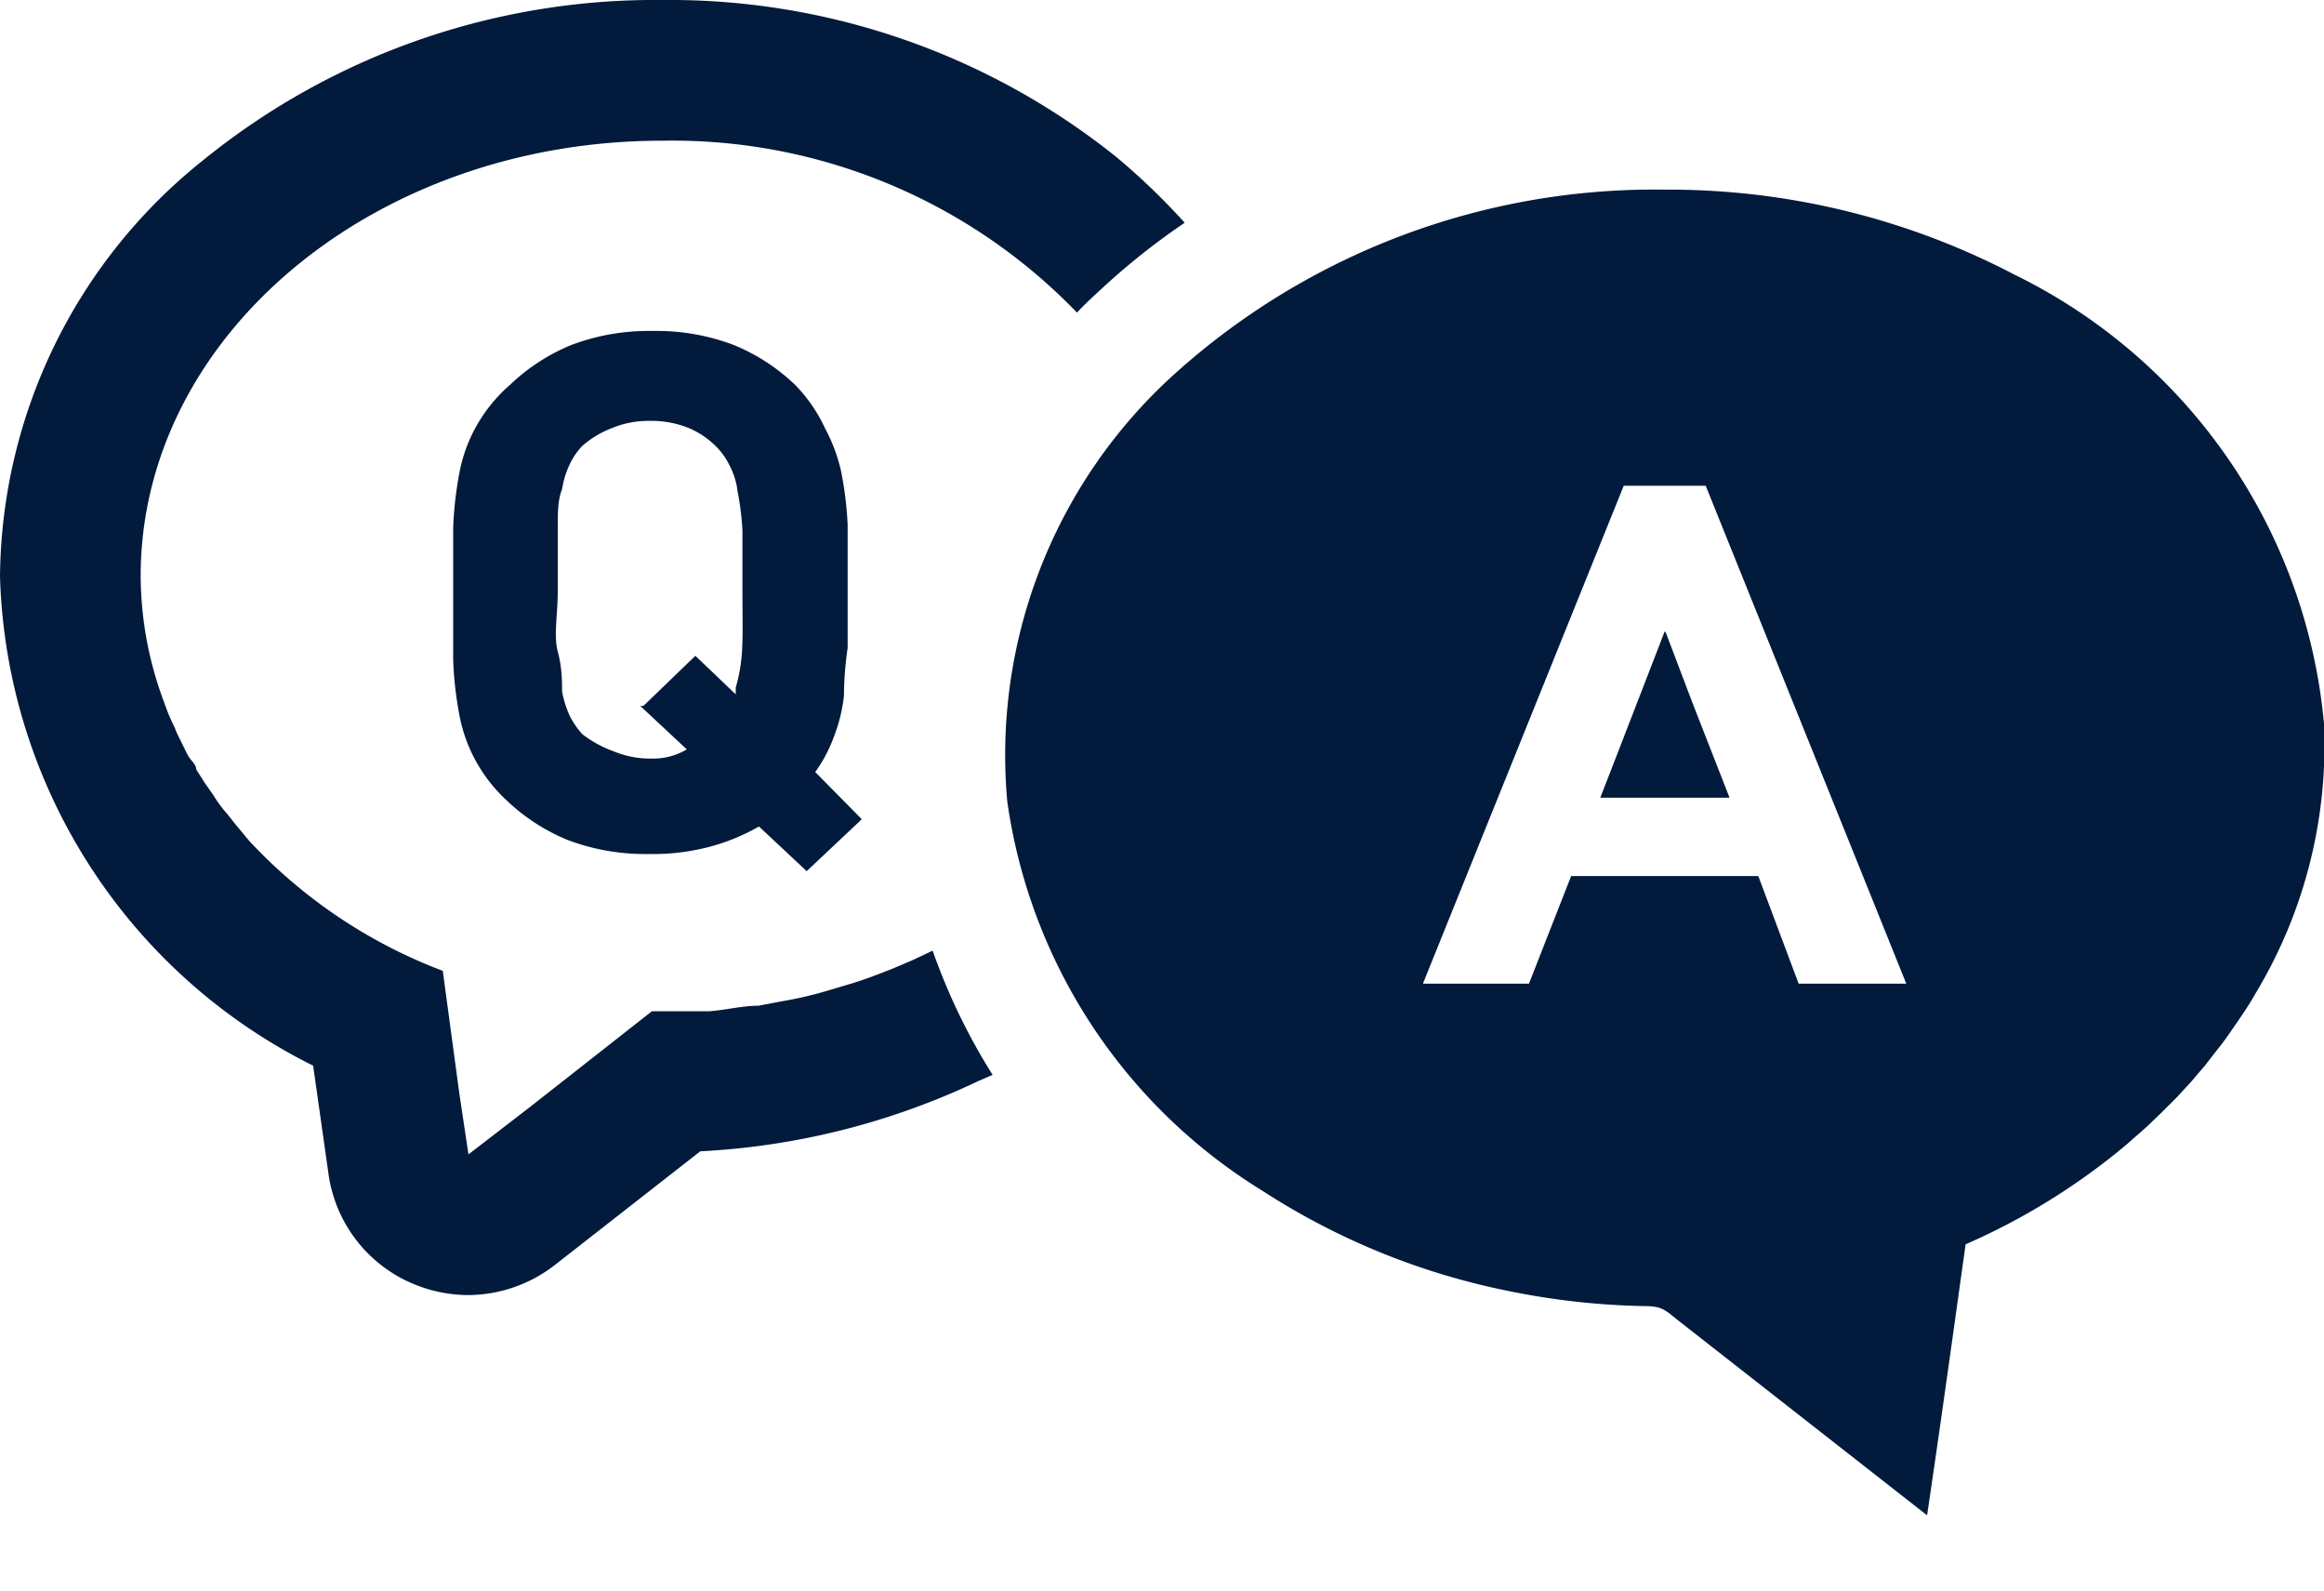 <svg id="レイヤー_1" data-name="レイヤー 1" xmlns="http://www.w3.org/2000/svg" viewBox="0 0 38 26"><defs><style>.cls-1{fill:#021a3c;}</style></defs><path class="cls-1" d="M15.25,15.54v0h0l-.34.16-.33.14c-.23.09-.46.18-.7.25l-.37.11a6.11,6.11,0,0,1-.74.17l-.37.07c-.26,0-.53.07-.8.09l-.33,0h-.61l-2,1.57-1,.77-.15-1-.27-2a8.37,8.37,0,0,1-3.17-2.13l0,0-.24-.29-.11-.14A2,2,0,0,1,3.49,13l-.14-.2-.14-.22c0-.08-.09-.15-.13-.22s-.09-.18-.14-.28-.06-.12-.08-.18a3.25,3.25,0,0,1-.18-.43,0,0,0,0,1,0,0A5.91,5.91,0,0,1,2.3,9.42c0-3.93,3.82-7.12,8.53-7.12a9.19,9.19,0,0,1,6.78,2.81l0,0h0c.12-.13.24-.24.37-.36a11.34,11.34,0,0,1,1.32-1.06l.07-.05h0a11.06,11.06,0,0,0-1.1-1.06A11.68,11.68,0,0,0,10.83,0,11.73,11.73,0,0,0,3.32,2.62,8.8,8.8,0,0,0,0,9.42a9.23,9.23,0,0,0,5.12,8l.25,1.76A2.29,2.29,0,0,0,6.79,21a2.35,2.35,0,0,0,.86.17,2.33,2.33,0,0,0,1.42-.49l2.38-1.86A12,12,0,0,0,16,17.67l.23-.1h0A10.08,10.08,0,0,1,15.25,15.54Z"/><path class="cls-1" d="M35.6,17.93l.23-.25.23-.27.17-.22c.09-.11.18-.23.26-.35l.09-.13c.11-.16.21-.31.3-.47v0A7.86,7.86,0,0,0,38,11.83a9.09,9.09,0,0,0-5.06-7.34A12.2,12.2,0,0,0,27.22,3.1a11.72,11.72,0,0,0-8,3,8.39,8.39,0,0,0-2.75,7,8.94,8.94,0,0,0,4.18,6.37,11.57,11.57,0,0,0,4,1.63,12.1,12.1,0,0,0,2.24.25c.3,0,.34.07.57.25l4.05,3.17c.22-1.48.43-3,.63-4.43a10.84,10.84,0,0,0,2.46-1.49l.17-.14.33-.29.24-.23ZM23.27,16.07l3.28-8.13h1.34l2.39,5.93.89,2.21H29.41l-.66-1.76H25.69L25,16.08H23.27Z"/><polygon class="cls-1" points="28.28 13.04 27.67 11.48 27.23 10.32 27.23 10.34 27.22 10.32 26.45 12.31 26.17 13.03 26.17 13.03 26.17 13.04 28.28 13.04"/><path class="cls-1" d="M13.33,12.62a2.38,2.38,0,0,0,.31-.59,2.66,2.66,0,0,0,.16-.66q0-.36.06-.78c0-.28,0-.59,0-.93s0-.76,0-1.08a5.85,5.85,0,0,0-.11-.89A2.81,2.81,0,0,0,13.49,7,2.55,2.55,0,0,0,13,6.29a3.22,3.22,0,0,0-1-.65,3.56,3.56,0,0,0-1.33-.23,3.59,3.59,0,0,0-1.33.23,3.22,3.22,0,0,0-1,.65A2.55,2.55,0,0,0,7.77,7a2.5,2.5,0,0,0-.26.74,5.9,5.9,0,0,0-.1.89c0,.32,0,.68,0,1.08s0,.76,0,1.08a5.9,5.9,0,0,0,.1.89,2.5,2.5,0,0,0,.26.74,2.55,2.55,0,0,0,.51.66,3.22,3.22,0,0,0,1,.65,3.59,3.59,0,0,0,1.33.23,3.63,3.63,0,0,0,1-.12,3.36,3.36,0,0,0,.8-.33l.78.73.85-.8.05-.05h0Zm-1.2-1.93a2.71,2.71,0,0,1-.1.55l0,.11-.66-.63-.85.82-.05,0h0l.61.57.15.14a1.08,1.08,0,0,1-.57.15,1.57,1.57,0,0,1-.63-.12A1.86,1.86,0,0,1,9.52,12a1.37,1.37,0,0,1-.2-.29,1.65,1.65,0,0,1-.13-.41c0-.17,0-.39-.07-.65s0-.59,0-1,0-.73,0-1,0-.48.07-.65a1.49,1.49,0,0,1,.13-.42,1.15,1.15,0,0,1,.2-.29A1.61,1.61,0,0,1,10,7a1.57,1.57,0,0,1,.63-.12,1.62,1.62,0,0,1,.64.12,1.4,1.4,0,0,1,.46.32,1.15,1.15,0,0,1,.2.29,1.23,1.23,0,0,1,.13.42,4.6,4.6,0,0,1,.08.65c0,.26,0,.59,0,1S12.15,10.42,12.13,10.69Z"/></svg>
